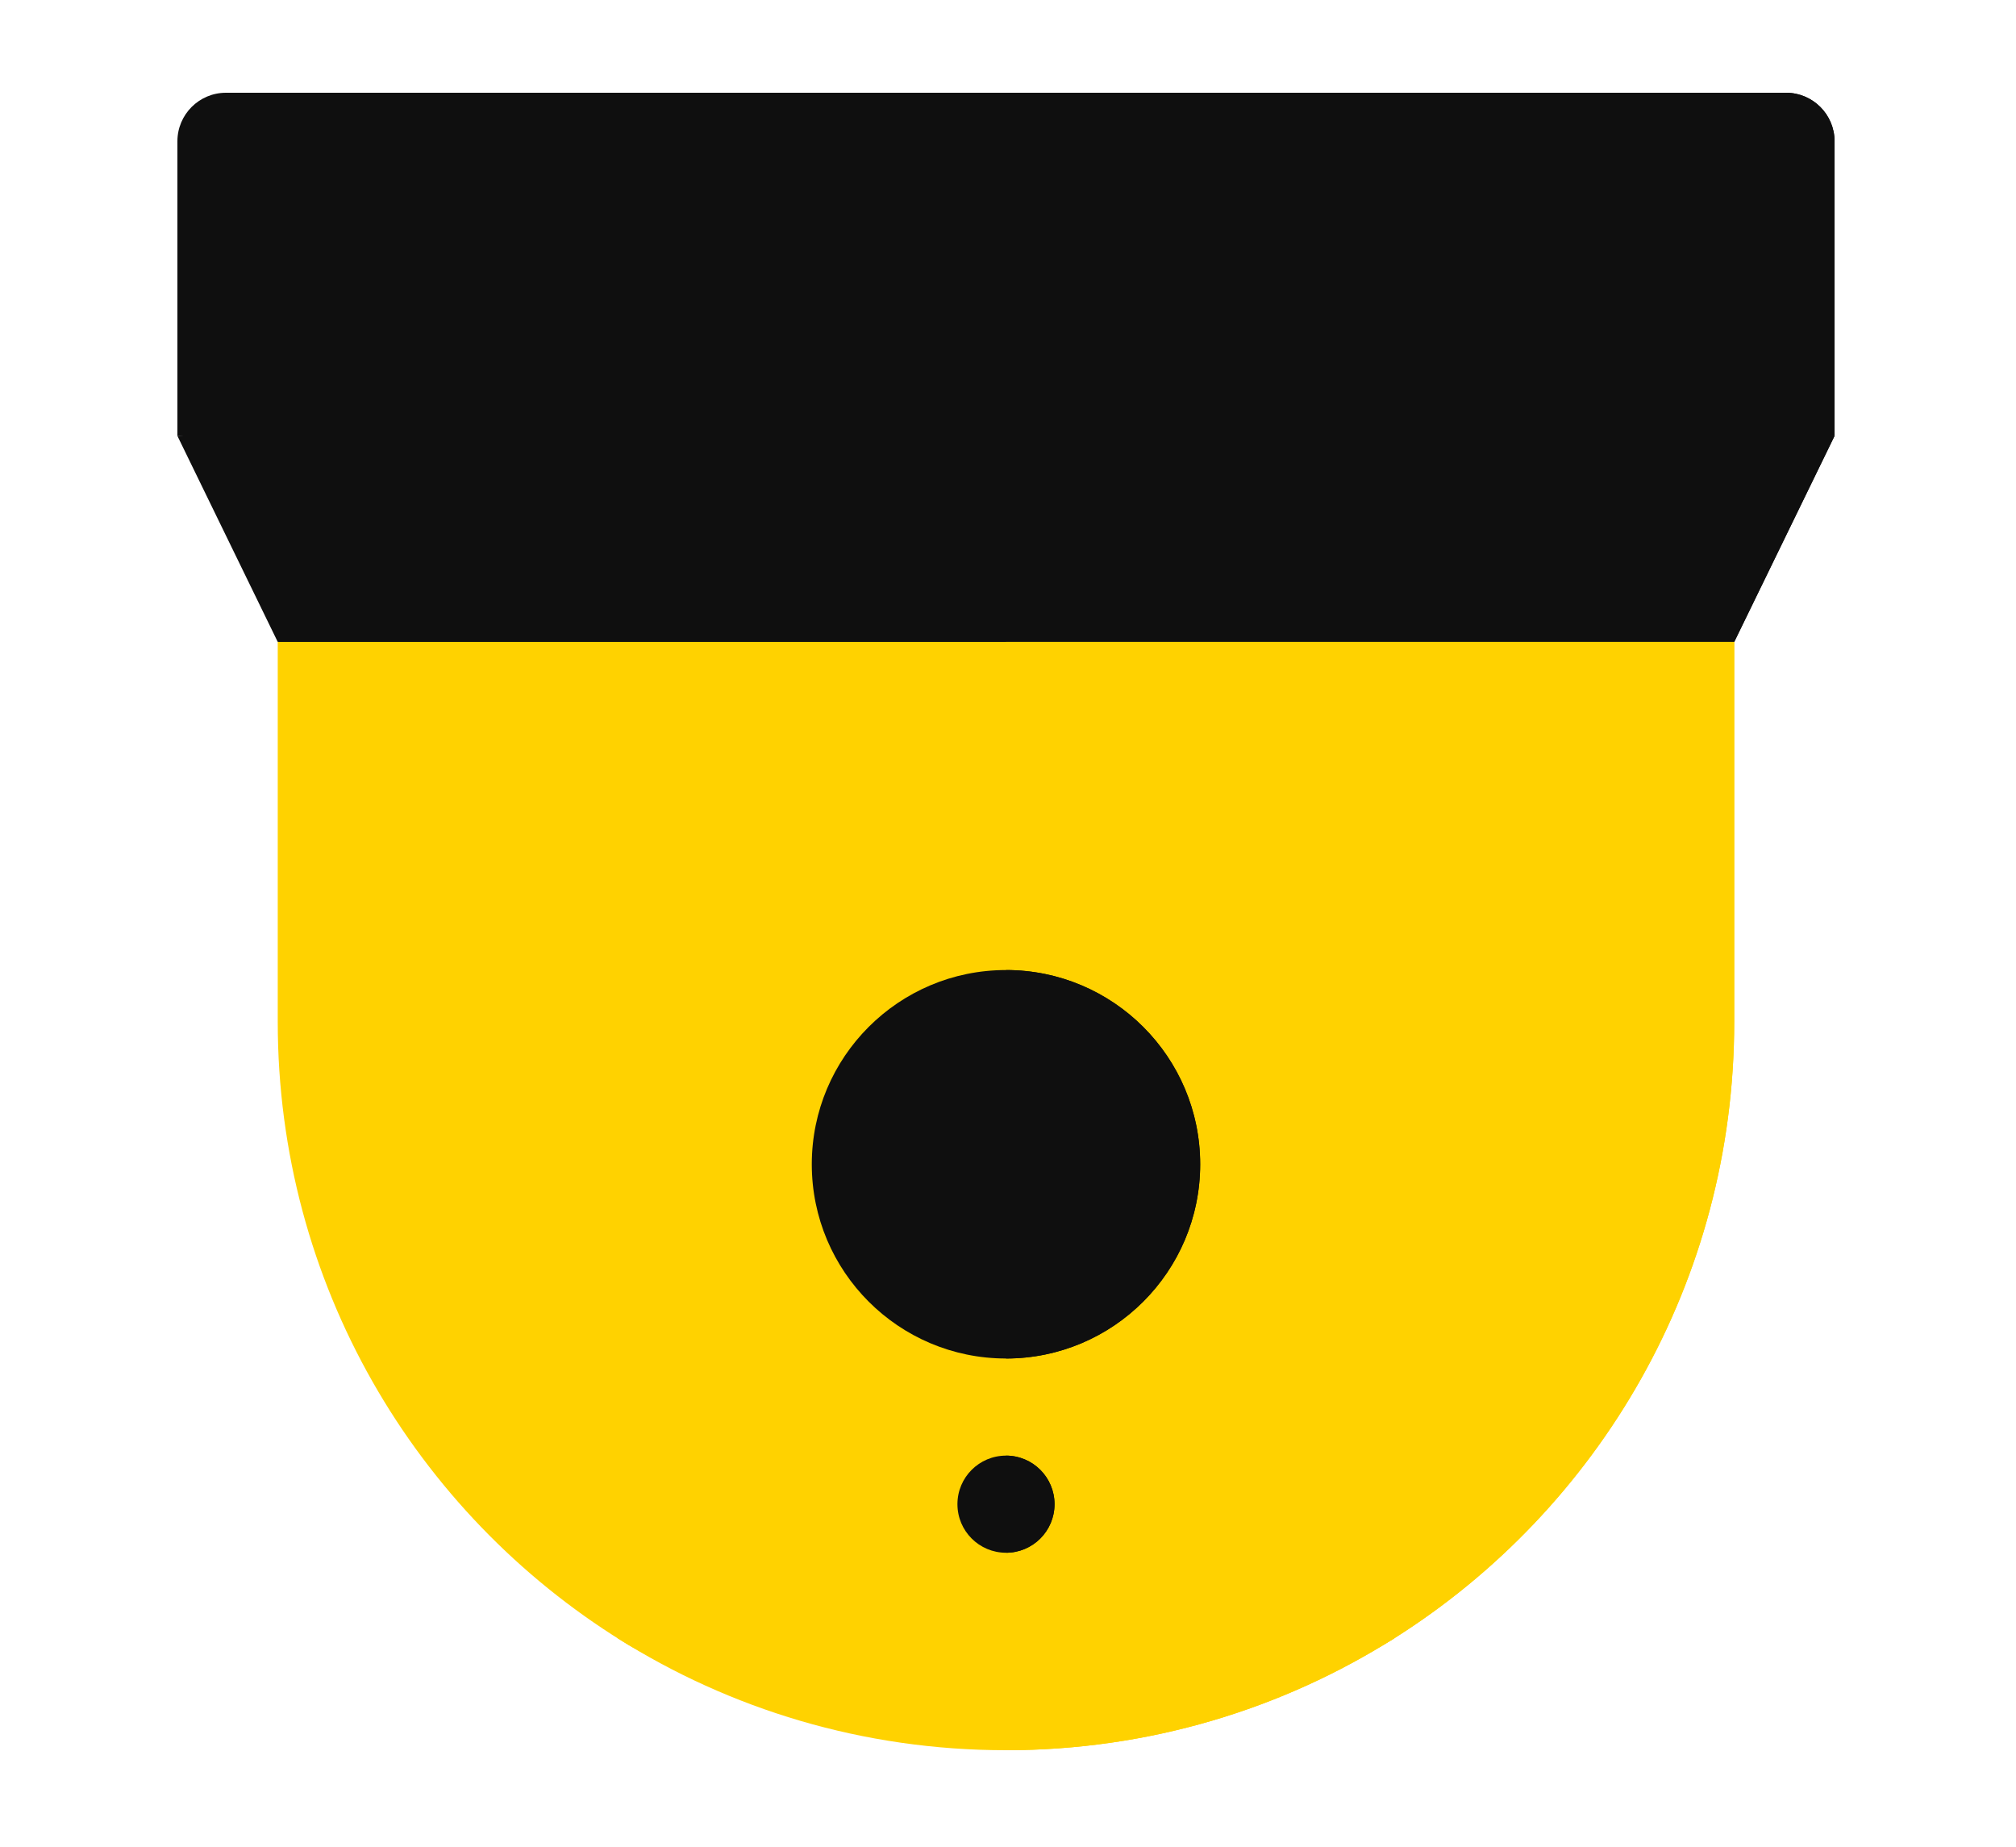 <?xml version="1.0" encoding="UTF-8"?> <svg xmlns="http://www.w3.org/2000/svg" width="500" height="458" viewBox="0 0 500 458" fill="none"> <path d="M500 0H0V458H500V0Z" fill="white"></path> <path d="M44 108.09L68.885 159.181L249.5 171.222L430.115 159.181L455 108.09L249.5 96.049L44 108.09Z" fill="#0F0F0F"></path> <path d="M455 108.09L430.115 159.184L249.5 171.225V96.049L455 108.09Z" fill="#0F0F0F"></path> <path d="M455 108.09V35.041C455 28.391 449.609 23 442.959 23H56.041C49.391 23 44 28.391 44 35.041V108.09H455Z" fill="#0F0F0F"></path> <path d="M455 35.041V108.09H249.5V23H442.959C449.606 23 455 28.394 455 35.041Z" fill="#0F0F0F"></path> <path d="M430.115 159.184V253.385C430.115 317.781 396.493 374.257 345.829 406.233C317.957 423.825 284.927 418.41 249.5 418.41C214.561 418.41 181.957 424.105 154.333 406.963C103.018 375.119 68.885 318.27 68.885 253.385V159.184H430.115Z" fill="#FFD200"></path> <path d="M430.115 159.184V253.385C430.115 317.789 396.493 374.262 345.829 406.235C331.082 415.542 314.89 410.692 297.664 415.438C282.333 419.662 266.182 434 249.5 434V159.184H430.115Z" fill="#FFD200"></path> <path d="M345.828 288.705V406.233C317.957 423.821 284.933 434 249.5 434C214.075 434 181.043 423.829 153.172 406.233V288.705C153.172 235.588 196.383 192.377 249.5 192.377C302.617 192.377 345.828 235.588 345.828 288.705Z" fill="#FFD200"></path> <path d="M345.828 288.705V406.233C317.957 423.821 284.933 434 249.5 434V192.377C302.617 192.377 345.828 235.588 345.828 288.705Z" fill="#FFD200"></path> <path d="M249.5 336.869C276.1 336.869 297.664 315.305 297.664 288.705C297.664 262.105 276.1 240.541 249.5 240.541C222.9 240.541 201.336 262.105 201.336 288.705C201.336 315.305 222.9 336.869 249.5 336.869Z" fill="#0F0F0F"></path> <path d="M297.664 288.705C297.664 315.26 276.054 336.869 249.5 336.869V240.541C276.054 240.541 297.664 262.151 297.664 288.705Z" fill="#0F0F0F"></path> <path d="M249.5 312.787C262.8 312.787 273.582 302.005 273.582 288.705C273.582 275.405 262.8 264.623 249.5 264.623C236.2 264.623 225.418 275.405 225.418 288.705C225.418 302.005 236.2 312.787 249.5 312.787Z" fill="#0F0F0F"></path> <path d="M273.582 288.705C273.582 301.982 262.777 312.787 249.5 312.787V264.623C262.777 264.623 273.582 275.428 273.582 288.705Z" fill="#0F0F0F"></path> <path d="M249.5 385.033C256.15 385.033 261.541 379.642 261.541 372.992C261.541 366.342 256.15 360.951 249.5 360.951C242.85 360.951 237.459 366.342 237.459 372.992C237.459 379.642 242.85 385.033 249.5 385.033Z" fill="#0F0F0F"></path> <path d="M261.541 372.992C261.541 379.639 256.147 385.033 249.5 385.033V360.951C256.147 360.951 261.541 366.346 261.541 372.992Z" fill="#0F0F0F"></path> </svg> 